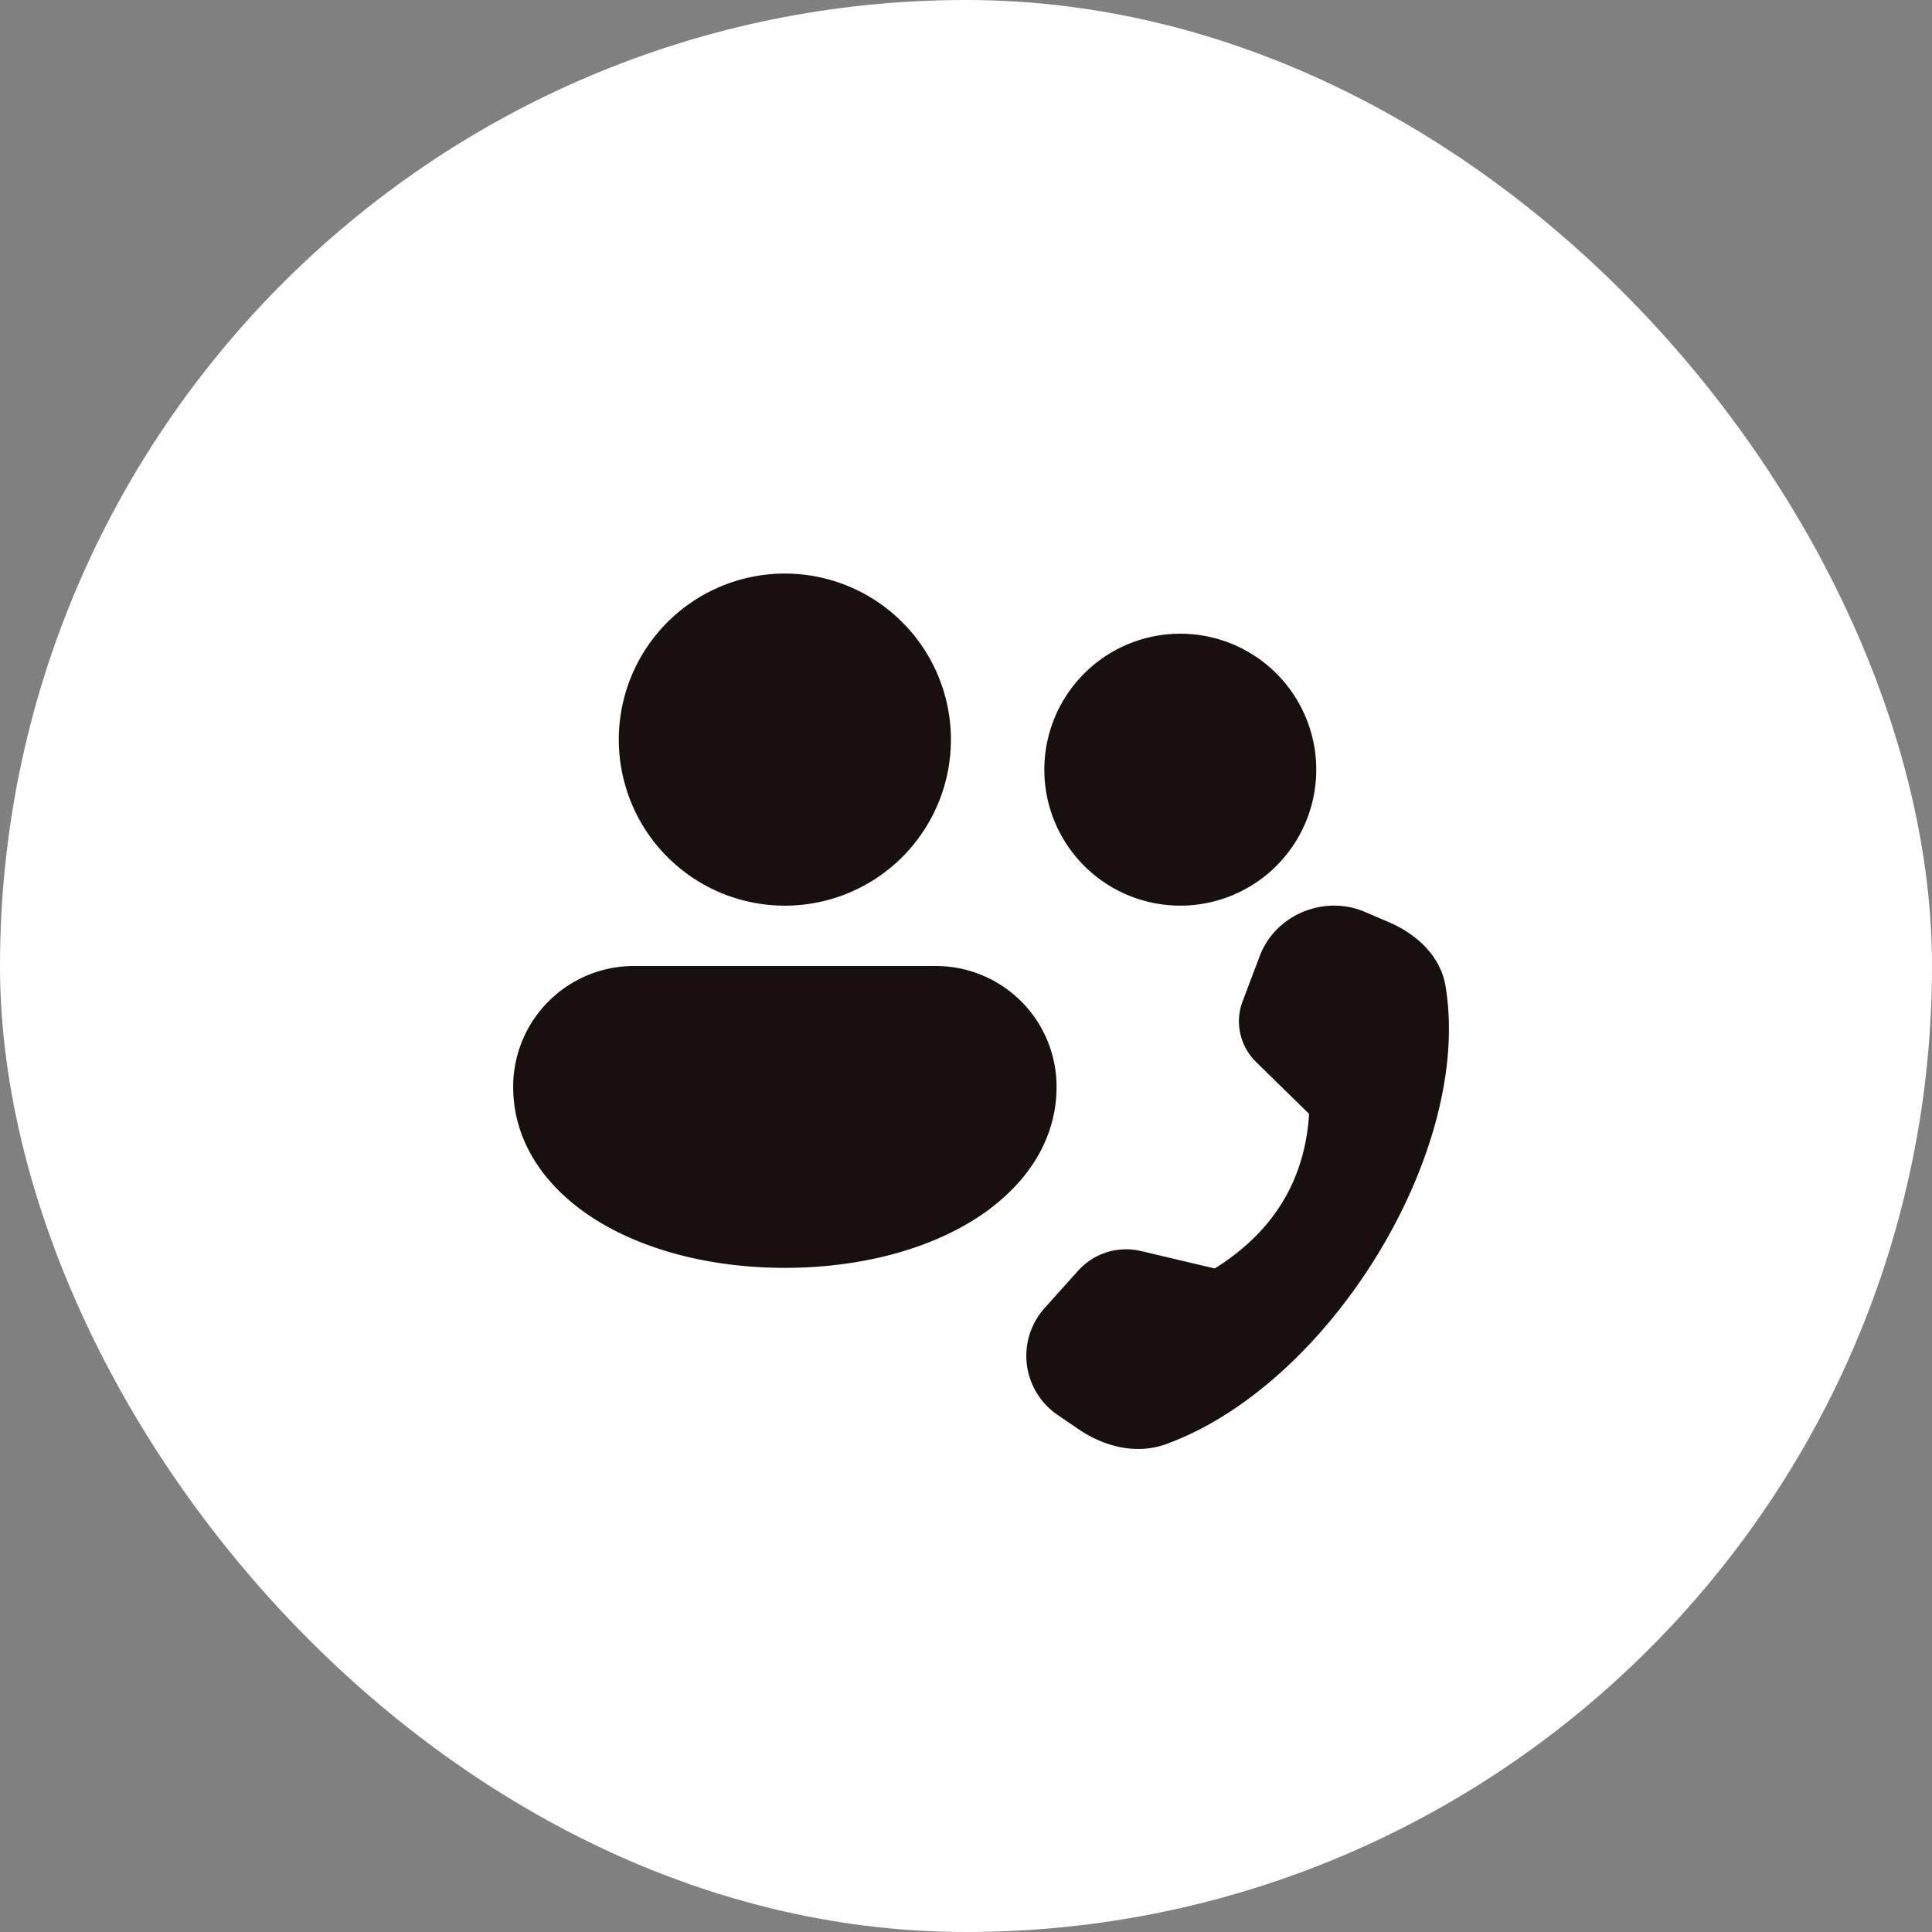 <svg xmlns="http://www.w3.org/2000/svg" width="74" height="74" fill="none"><rect width="100%" height="100%" fill="#808080" stroke="none"/><rect width="71" height="71" x="1.5" y="1.5" fill="#fff" rx="35.5"/><rect width="71" height="71" x="1.5" y="1.5" stroke="#fff" stroke-width="3" rx="35.5"/><g clip-path="url(#a)"><path fill="#17100E" d="M48.255 36.61c.597-1.573 2.458-2.35 4.024-1.682l.897.384c1.094.465 2 1.313 2.19 2.453 1.057 6.302-4.415 15.263-10.707 17.55-1.138.412-2.368.093-3.342-.569l-.8-.546a2.738 2.738 0 0 1-.471-4.137l1.258-1.403a2.473 2.473 0 0 1 2.39-.745l2.834.67c2.247-1.404 3.452-3.377 3.614-5.92l-2.03-1.988a2.174 2.174 0 0 1-.514-2.333l.657-1.735ZM35.844 37a4.625 4.625 0 0 1 4.625 4.625c0 2.232-1.37 4-3.263 5.157-1.894 1.152-4.426 1.78-7.144 1.78-2.717 0-5.249-.628-7.143-1.78-1.896-1.156-3.263-2.925-3.263-5.157A4.625 4.625 0 0 1 24.281 37h11.563Zm-5.782-15.031a6.36 6.36 0 1 1 0 12.72 6.36 6.36 0 0 1 0-12.72Zm15.036 2.305a5.207 5.207 0 1 1 .22 10.413 5.207 5.207 0 0 1-.22-10.413Z"/></g><defs><clipPath id="a"><path fill="#fff" d="M18.5 18.5h37v37h-37z"/></clipPath></defs></svg>